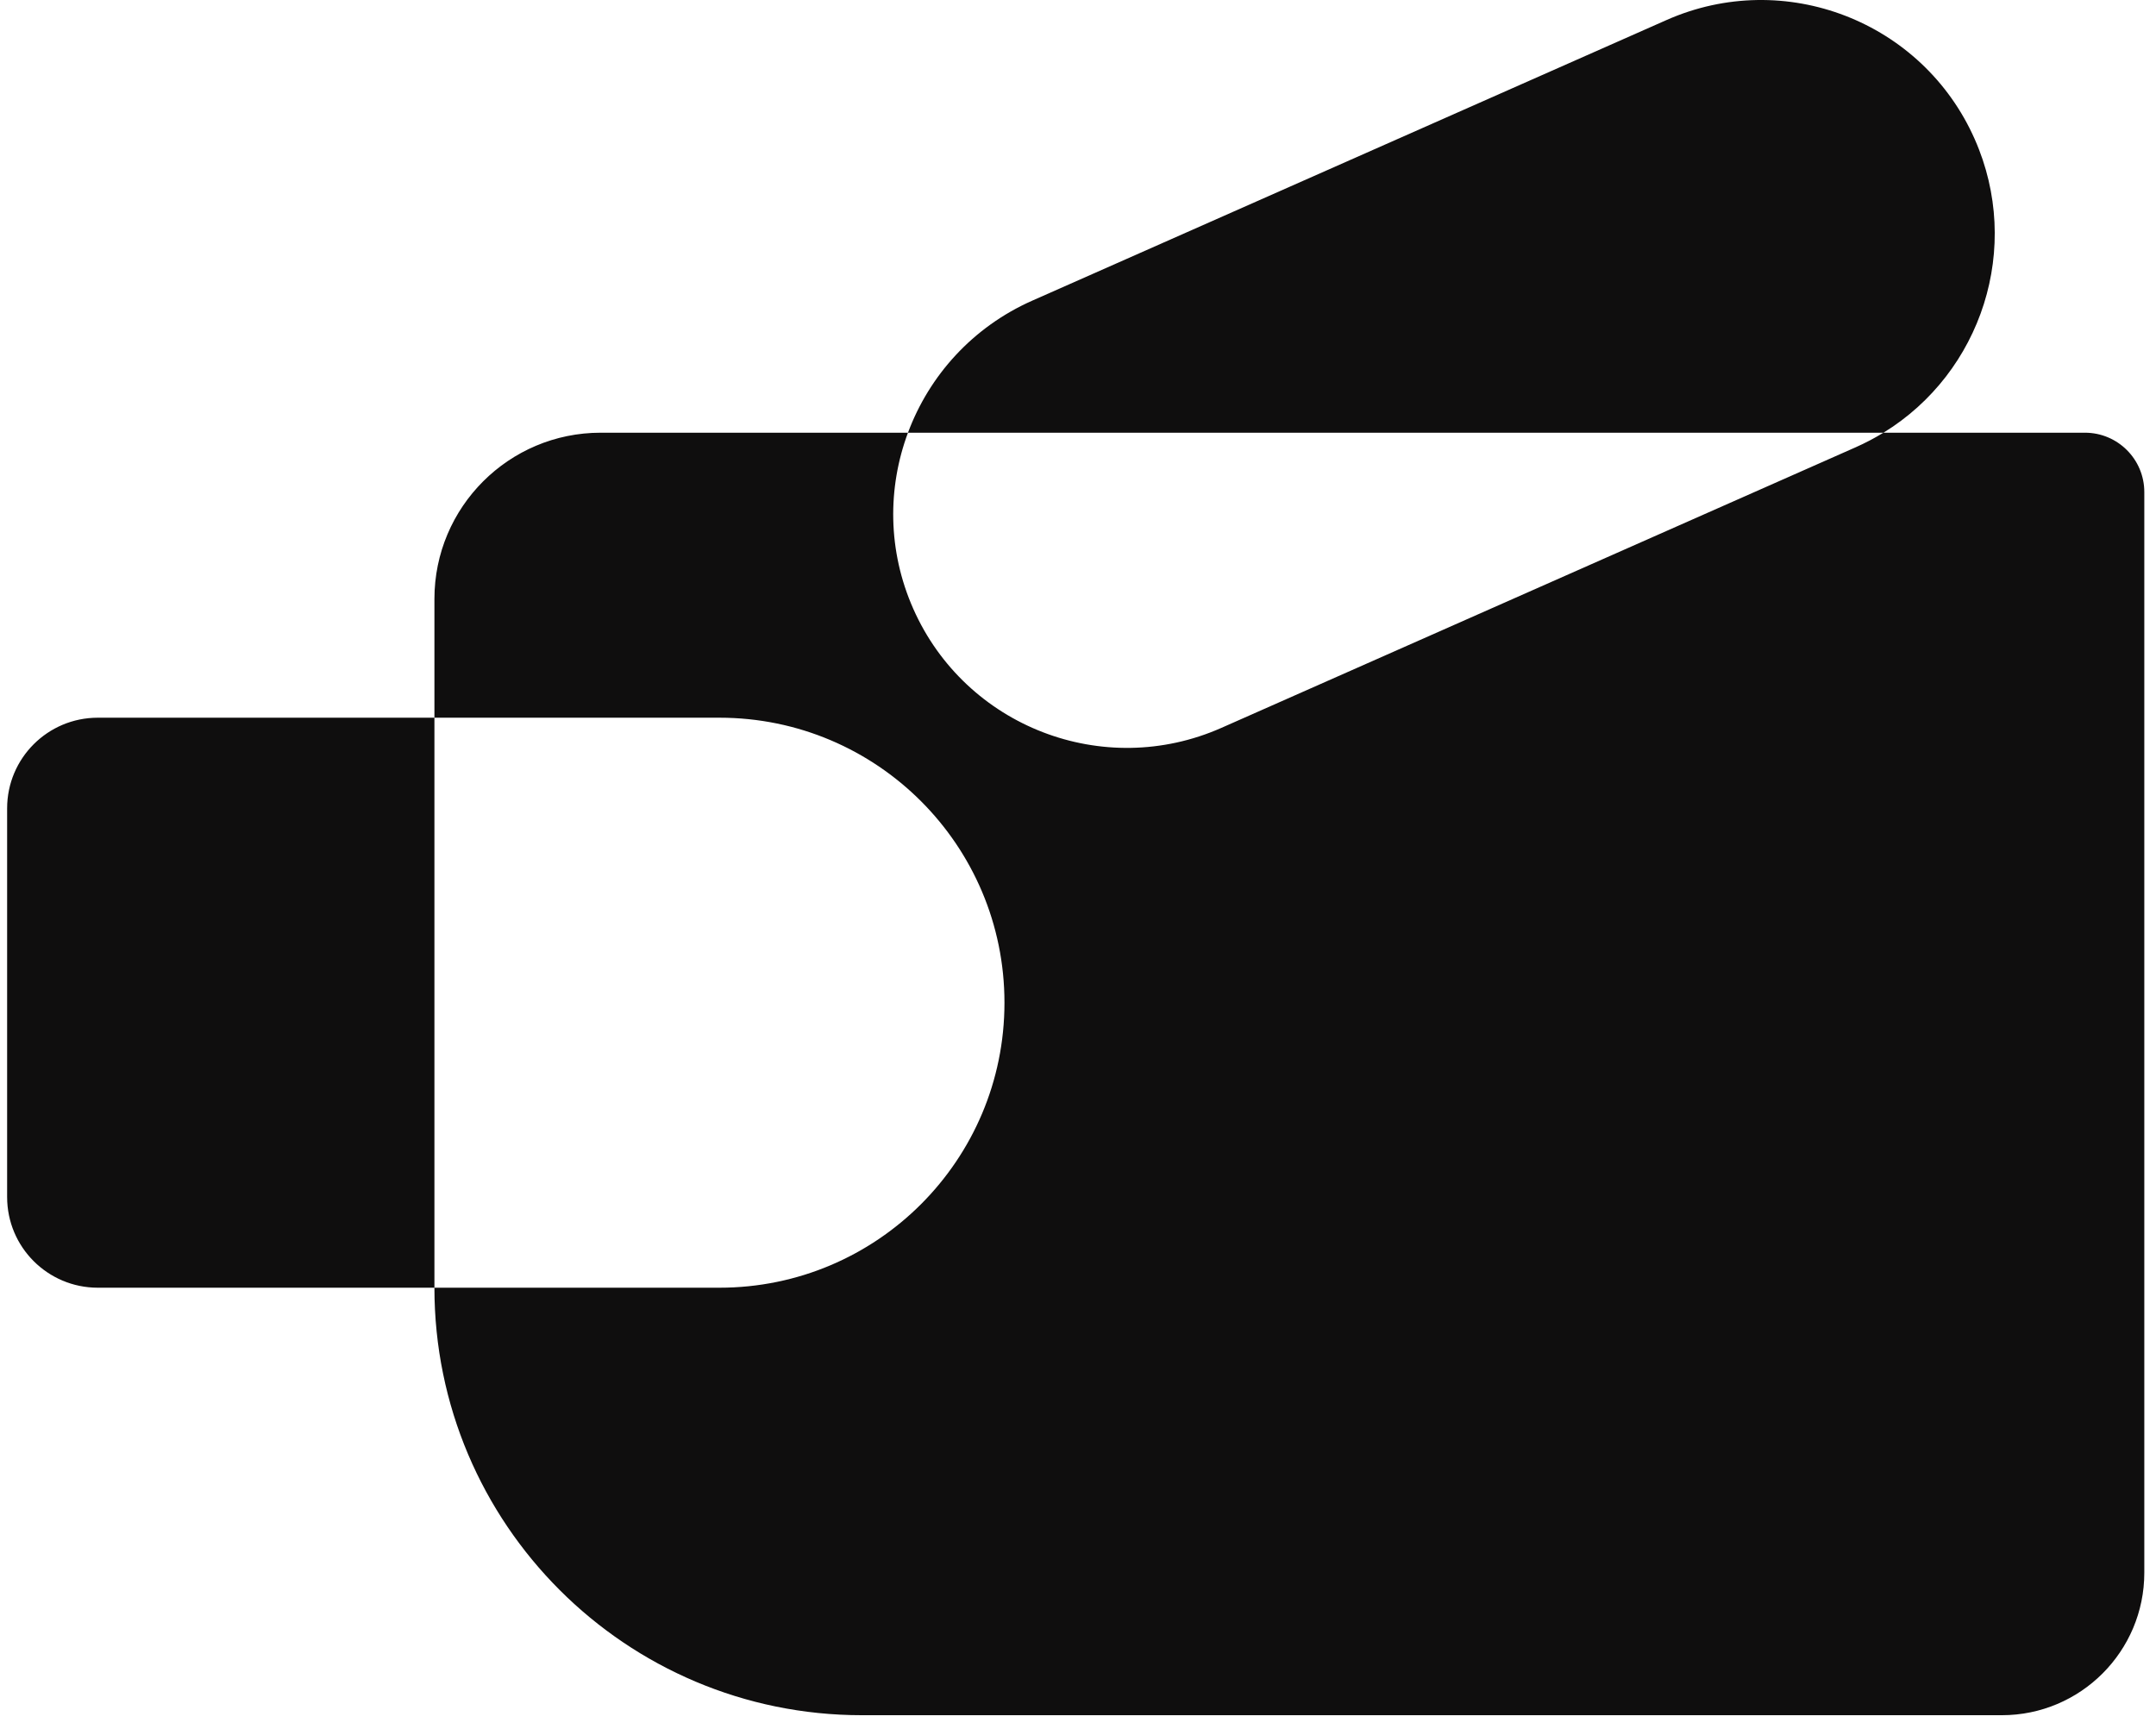 <svg xmlns="http://www.w3.org/2000/svg" width="111" height="89" viewBox="0 0 111 89" fill="none"><path fill-rule="evenodd" clip-rule="evenodd" d="M96.968 22.279C102.025 19.178 104.133 12.738 101.667 7.165C98.98 1.09 91.876 -1.656 85.801 1.031L53.151 15.477C50.065 16.842 47.837 19.348 46.746 22.279H30.926C26.199 22.279 22.366 26.111 22.366 30.838V36.953L5.035 36.953C2.457 36.953 0.367 39.042 0.367 41.62L0.367 61.633C0.367 64.211 2.457 66.301 5.035 66.301L22.366 66.301C22.366 78.457 32.221 88.312 44.377 88.312H103.061C107.113 88.312 110.398 85.027 110.398 80.975V25.336C110.398 23.647 109.029 22.279 107.341 22.279H96.968ZM22.366 66.301V36.953H37.04C45.144 36.953 51.714 43.522 51.714 51.627C51.714 59.731 45.144 66.301 37.04 66.301H22.366ZM96.968 22.279C96.513 22.557 96.035 22.809 95.534 23.031L62.884 37.476C56.809 40.164 49.706 37.418 47.018 31.343C45.696 28.354 45.688 25.117 46.746 22.279H96.968Z" fill="#0F0E0E"></path></svg>